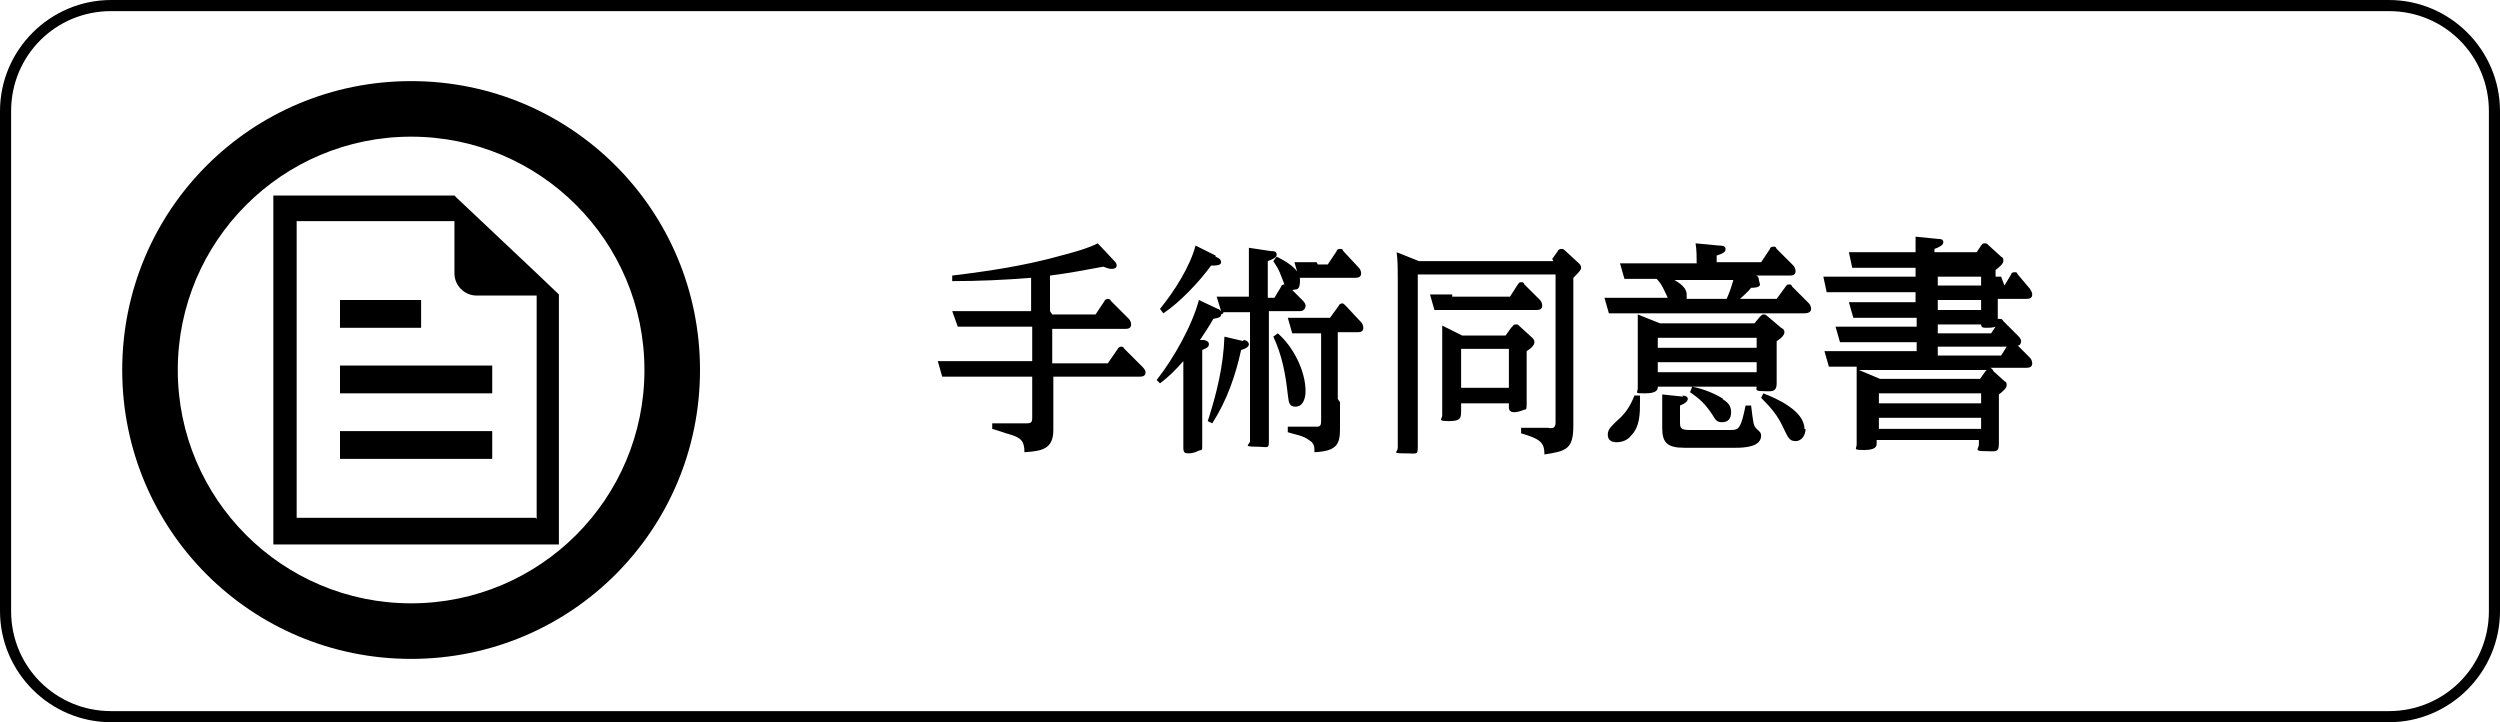 <?xml version="1.0" encoding="UTF-8"?>
<svg xmlns="http://www.w3.org/2000/svg" version="1.1" viewBox="0 0 225 65">
  <!-- Generator: Adobe Illustrator 28.7.1, SVG Export Plug-In . SVG Version: 1.2.0 Build 142)  -->
  <g>
    <g id="_レイヤー_1">
      <path d="M215,1c5,0,9,4,9,9v45c0,5-4,9-9,9H10c-5,0-9-4-9-9V10C1,5,5,1,10,1h205M215,0H10C4.5,0,0,4.5,0,10v45c0,5.5,4.5,10,10,10h205c5.5,0,10-4.5,10-10V10c0-5.5-4.5-10-10-10h0Z"/>
      <path d="M94.7,28.3h3.9l.8-1.2c0-.1.2-.2.3-.2s.2,0,.3.2l1.6,1.6c.1.1.2.3.2.5,0,.3-.2.4-.5.4h-6.6v3.1h5l.9-1.3c0-.1.2-.2.3-.2s.2,0,.3.2l1.6,1.6c.1.1.3.3.3.5,0,.3-.2.4-.5.4h-7.8v2c0,.9,0,1.9,0,2.8,0,1.7-1,1.9-2.6,2,0-1-.3-1.3-1.3-1.6-.4-.1-.9-.3-1.6-.5v-.5h3.1c0,0,0,0,0,0,.4,0,.5-.1.5-.5v-3.7h-6.5c-.5,0-1.1,0-1.6,0l-.4-1.4c.7,0,1.3,0,2,0h6.5v-3.1h-5.1c-.5,0-1.1,0-1.6,0l-.5-1.4c.7,0,1.3,0,2,0h5.1v-3c-2.4.2-4.8.3-7.1.3v-.5c3.3-.4,6.6-.9,9.8-1.8,1.1-.3,2.3-.6,3.3-1.1l1.5,1.6c.1.1.2.2.2.4,0,.2-.2.3-.4.3s-.3,0-.8-.2c-1.6.3-3.2.6-4.8.8v3.2h0Z"/>
      <path d="M109.9,28.3c0,.3-.3.3-.7.4-.4.7-.8,1.3-1.2,1.9h.4c.2.1.4.1.4.4s-.4.4-.6.5v6.2c0,.8,0,1.6,0,2.3s0,.4-.4.6c-.2.1-.5.2-.8.2s-.5,0-.5-.5c0-.8,0-1.7,0-2.5v-5.3c-.7.8-1.3,1.4-2.1,2l-.3-.3c1.5-1.9,3.2-4.9,3.8-7.2l1.7.8c.1,0,.2.1.3.2l-.4-1.3c.7,0,1.3,0,2,0h.9v-2.1c0-.7,0-1.6,0-2.3l2,.3c.2,0,.5,0,.5.3s-.3.4-.8.6v3.3h.6l.6-1c0-.1.1-.2.3-.2-.4-1-.4-1.2-1-2.1l.3-.4c.8.4,2.1,1.1,2.1,2.1s-.3.8-.7.9l.9.9c.1.1.3.3.3.5,0,.3-.2.5-.5.5h-2.8v8.4c0,1,0,2.1,0,3.1s0,.7-1.2.7-.5-.2-.5-.5c0-1,0-2.1,0-3.1v-8.5h-.9c-.6,0-.9,0-1.5,0,0,0,0,0,0,.1ZM109.4,23.1c.2.1.5.2.5.5,0,.3-.5.3-.8.3h-.1c-1.1,1.5-2.8,3.3-4.3,4.3l-.3-.4c1.3-1.6,2.7-3.8,3.2-5.7,0,0,1.8.9,1.8.9ZM111.9,30.6c.3,0,.5.2.5.4s-.3.4-.7.5c-.5,2.3-1.3,4.6-2.6,6.6l-.4-.2c.8-2.5,1.4-4.9,1.5-7.6l1.7.4ZM117.5,35.2c0,.6-.2,1.4-.9,1.4s-.6-.6-.7-1.1c-.2-1.8-.5-3.5-1.3-5.2l.4-.3c1.4,1.2,2.5,3.4,2.5,5.2ZM120.6,36.2c0,.8,0,1.6,0,2.4,0,1.4-.3,2-2.3,2.1,0-.5,0-.8-.5-1.1-.5-.4-1.3-.5-1.9-.7v-.5h2.4c0,0,.2,0,.2,0,.3,0,.4-.1.4-.5v-7.9h-1c-.5,0-1.1,0-1.6,0l-.4-1.4c.7,0,1.3,0,2,0h1.8l.8-1.1c0-.1.2-.2.3-.2s.2.1.3.2l1.4,1.5c.1.1.2.3.2.5,0,.3-.2.4-.5.4h-1.8v6h0ZM118.6,23.8h.9l.8-1.2c0-.1.1-.2.3-.2s.2,0,.3.2l1.4,1.5c.1.1.2.3.2.5,0,.3-.2.4-.5.4h-3.5c-.5,0-1,0-1.6,0l-.4-1.4c.7,0,1.3,0,2,0Z"/>
      <path d="M139.7,23.3l.5-.7c0-.1.2-.2.3-.2s.2,0,.3.1l1.3,1.2c.1.1.2.2.2.4s-.2.4-.7.9v11.9c0,.5,0,.9,0,1.4,0,2.1-.6,2.3-2.6,2.6,0-1.1-.4-1.4-2.1-1.9v-.5h2.4c.5.1.7,0,.7-.5v-13.3h-12.4v13c0,.8,0,1.5,0,2.4s0,.7-1.2.7-.6-.1-.6-.5c0-.9,0-1.8,0-2.6v-12.6c0-.8,0-1.6-.1-2.4l2,.8h12.1,0ZM130.7,26.7h5.2l.7-1.1c.1-.1.1-.2.3-.2s.2,0,.3.2l1.4,1.4c.1.1.2.3.2.5,0,.3-.2.4-.5.4h-7.6c-.3,0-.9,0-1.6,0l-.4-1.4c.7,0,1.3,0,2,0h0ZM136.1,29.4c.1-.1.1-.2.3-.2s.2,0,.3.1l1.2,1.1c.1.1.2.2.2.4,0,.2-.2.5-.7.8v2.6c0,.8,0,1.6,0,2.2s-.1.4-.3.5c-.2.1-.6.2-.8.2-.5,0-.5-.3-.5-.5v-.3h-4.3v.6c0,.7,0,1-1.1,1s-.6-.2-.6-.5c0-.9,0-1.8,0-2.7v-3c0-.8,0-1.6,0-2.4l1.8.9h3.9s.5-.7.5-.7ZM131.5,31.4v3.5h4.3v-3.5h-4.3Z"/>
      <path d="M158.4,25.6c0,.3-.6.3-.8.3-.3.4-.7.7-1,1h3.3l.8-1.1c.1-.1.1-.2.3-.2s.2,0,.3.2l1.5,1.5c.1.1.2.3.2.5,0,.3-.3.4-.6.4h-16c-.4,0-.8,0-1.6,0l-.4-1.4c.7,0,1.4,0,2,0h3.7c-.3-.6-.5-1.2-1-1.7h-1.3c-.5,0-1,0-1.6,0l-.4-1.4c.7,0,1.3,0,2,0h4.9c0-.6,0-1.2-.1-1.8l2.1.2c.2,0,.6,0,.6.3s-.2.4-.8.6v.6h4l.8-1.2c0-.1.1-.2.3-.2s.2,0,.3.2l1.5,1.5c.1.1.2.3.2.5,0,.3-.2.4-.5.4h-3.1c.2,0,.3.2.3.4h0ZM147.6,36.1c0,1.1,0,2.3-.8,3.1-.3.4-.8.6-1.3.6s-.8-.2-.8-.7.4-.8.8-1.2c.8-.7,1.2-1.3,1.6-2.3h.5c0,.2,0,.3,0,.4h0ZM157.9,29.1l.5-.6c.1-.1.2-.2.3-.2s.2,0,.3.1l1.3,1.1c.2.1.3.2.3.4s-.2.5-.7.8v1.2c0,.9,0,1.7,0,2.6s-.6.7-1.3.7-.5-.2-.5-.4h-8.9c0,.2,0,.6-1.1.6s-.7,0-.7-.5c0-.8,0-1.5,0-2.3v-1.9c0-.8,0-1.6,0-2.4l2,.8h8.5,0ZM149.2,31.3h8.9v-.9h-8.9v.9ZM149.2,33.5h8.9v-.9h-8.9v.9ZM151.4,35.6c.3,0,.5.1.5.3s-.2.4-.7.6v1.4c0,.6,0,.8.9.8h3.7c.7,0,.9-.2,1.3-2.2h.5c.2,1.6.2,1.8.5,2.1.2.2.4.3.4.6,0,1-1.4,1.1-2.3,1.1h-4.6c-1.6,0-2-.5-2-1.8v-.9c0-.7,0-1.4,0-2.1l1.9.2h0ZM150.7,25.2c.5.3,1.1.7,1.1,1.3s0,.3,0,.4h3.6c.3-.7.4-1,.6-1.7,0,0-5.2,0-5.2,0ZM155,35.9c.5.3.8.6.8,1.2s-.3.9-.8.9-.6-.2-.9-.7c-.6-.9-1.1-1.4-2-2l.2-.5c1,.2,2,.6,2.8,1.1ZM162.5,38.6c0,.5-.3,1.1-.9,1.1s-.7-.4-1.1-1.2c-.5-1.1-1.1-1.8-2-2.7l.2-.4c1.3.5,3.7,1.6,3.7,3.2Z"/>
      <path d="M180.4,25.7l.6-1c0-.1.1-.2.3-.2s.2,0,.3.2l1.1,1.3c.1.2.2.3.2.5,0,.3-.2.4-.5.4h-2.6c0,.5,0,1.4,0,1.8,0,0,.1,0,.2,0,.1,0,.2,0,.3.2l1.3,1.3c.1.1.3.3.3.5s-.1.4-.3.4l1.1,1.1c.1.1.2.3.2.5,0,.3-.2.4-.5.4h-3.3c.1,0,.3.2.3.3l1,.9c.2.1.2.2.2.4s-.3.5-.7.8v1.8c0,.9,0,1.7,0,2.6s-.3.7-1.3.7-.5-.2-.5-.6v-.4h-9.2v.3c0,.2,0,.6-1.1.6s-.7-.1-.7-.5c0-.9,0-1.9,0-2.8v-1.2c0-1,0-2,0-3h-.9c-.5,0-1.1,0-1.6,0l-.4-1.4c.7,0,1.3,0,2,0h6.3v-.8h-5.3c-.5,0-1.1,0-1.6,0l-.4-1.4c.7,0,1.3,0,2,0h5.3v-.8h-4.1c-.5,0-1,0-1.6,0l-.4-1.4c.7,0,1.3,0,2,0h4v-.9h-6.4c-.5,0-1.1,0-1.6,0l-.3-1.4c.7,0,1.3,0,2,0h6.3v-.8h-4.1c-.5,0-1.1,0-1.6,0l-.3-1.4c.7,0,1.3,0,2,0h4c0-.4,0-1,0-1.4l2,.2c.2,0,.5,0,.5.3s-.5.5-.8.6v.3h3.8l.4-.6c.1-.1.1-.2.3-.2s.2,0,.4.2l1.1,1c.2.1.2.2.2.4,0,.2-.3.5-.7.8v.6h.5,0ZM167.3,33.3l1.9.8h9l.5-.7c0,0,0,0,.1-.1h-11.5ZM169.1,35.4v.9h9.2v-.9h-9.2ZM169.1,37.6v1h9.2v-1h-9.2ZM178.3,24.9h-3.9v.8h3.9v-.8ZM174.4,27v.9h3.9v-.9s-3.9,0-3.9,0ZM178.8,29.5c-.3,0-.5,0-.5-.3h-3.9v.8h4.8l.4-.6c-.3.1-.5.1-.8.1ZM174.4,32h5.7l.5-.8h-6.2v.8h0Z"/>
      <path d="M37,12.3c11.6,0,21,9.4,21,21s-9.4,21-21,21-21-9.4-21-21,9.4-21,21-21M37,7.3c-14.4,0-26,11.6-26,26s11.6,26,26,26,26-11.6,26-26S51.4,7.3,37,7.3h0Z"/>
      <path d="M30.6,38.8h13.7v2.5h-13.7v-2.5Z"/>
      <path d="M30.6,32.9h13.7v2.5h-13.7v-2.5Z"/>
      <path d="M30.6,27h7.3v2.5h-7.3s0-2.5,0-2.5Z"/>
      <path d="M50.3,49v-22.5l-2.1-2-7.1-6.7-.2-.2h-16.3v31.4h25.8ZM48.2,46.6h-21.5v-26.7h14.2v4.7c0,1.1.9,2,2,2h5.4v20.1Z"/>
    </g>
  </g>
</svg>